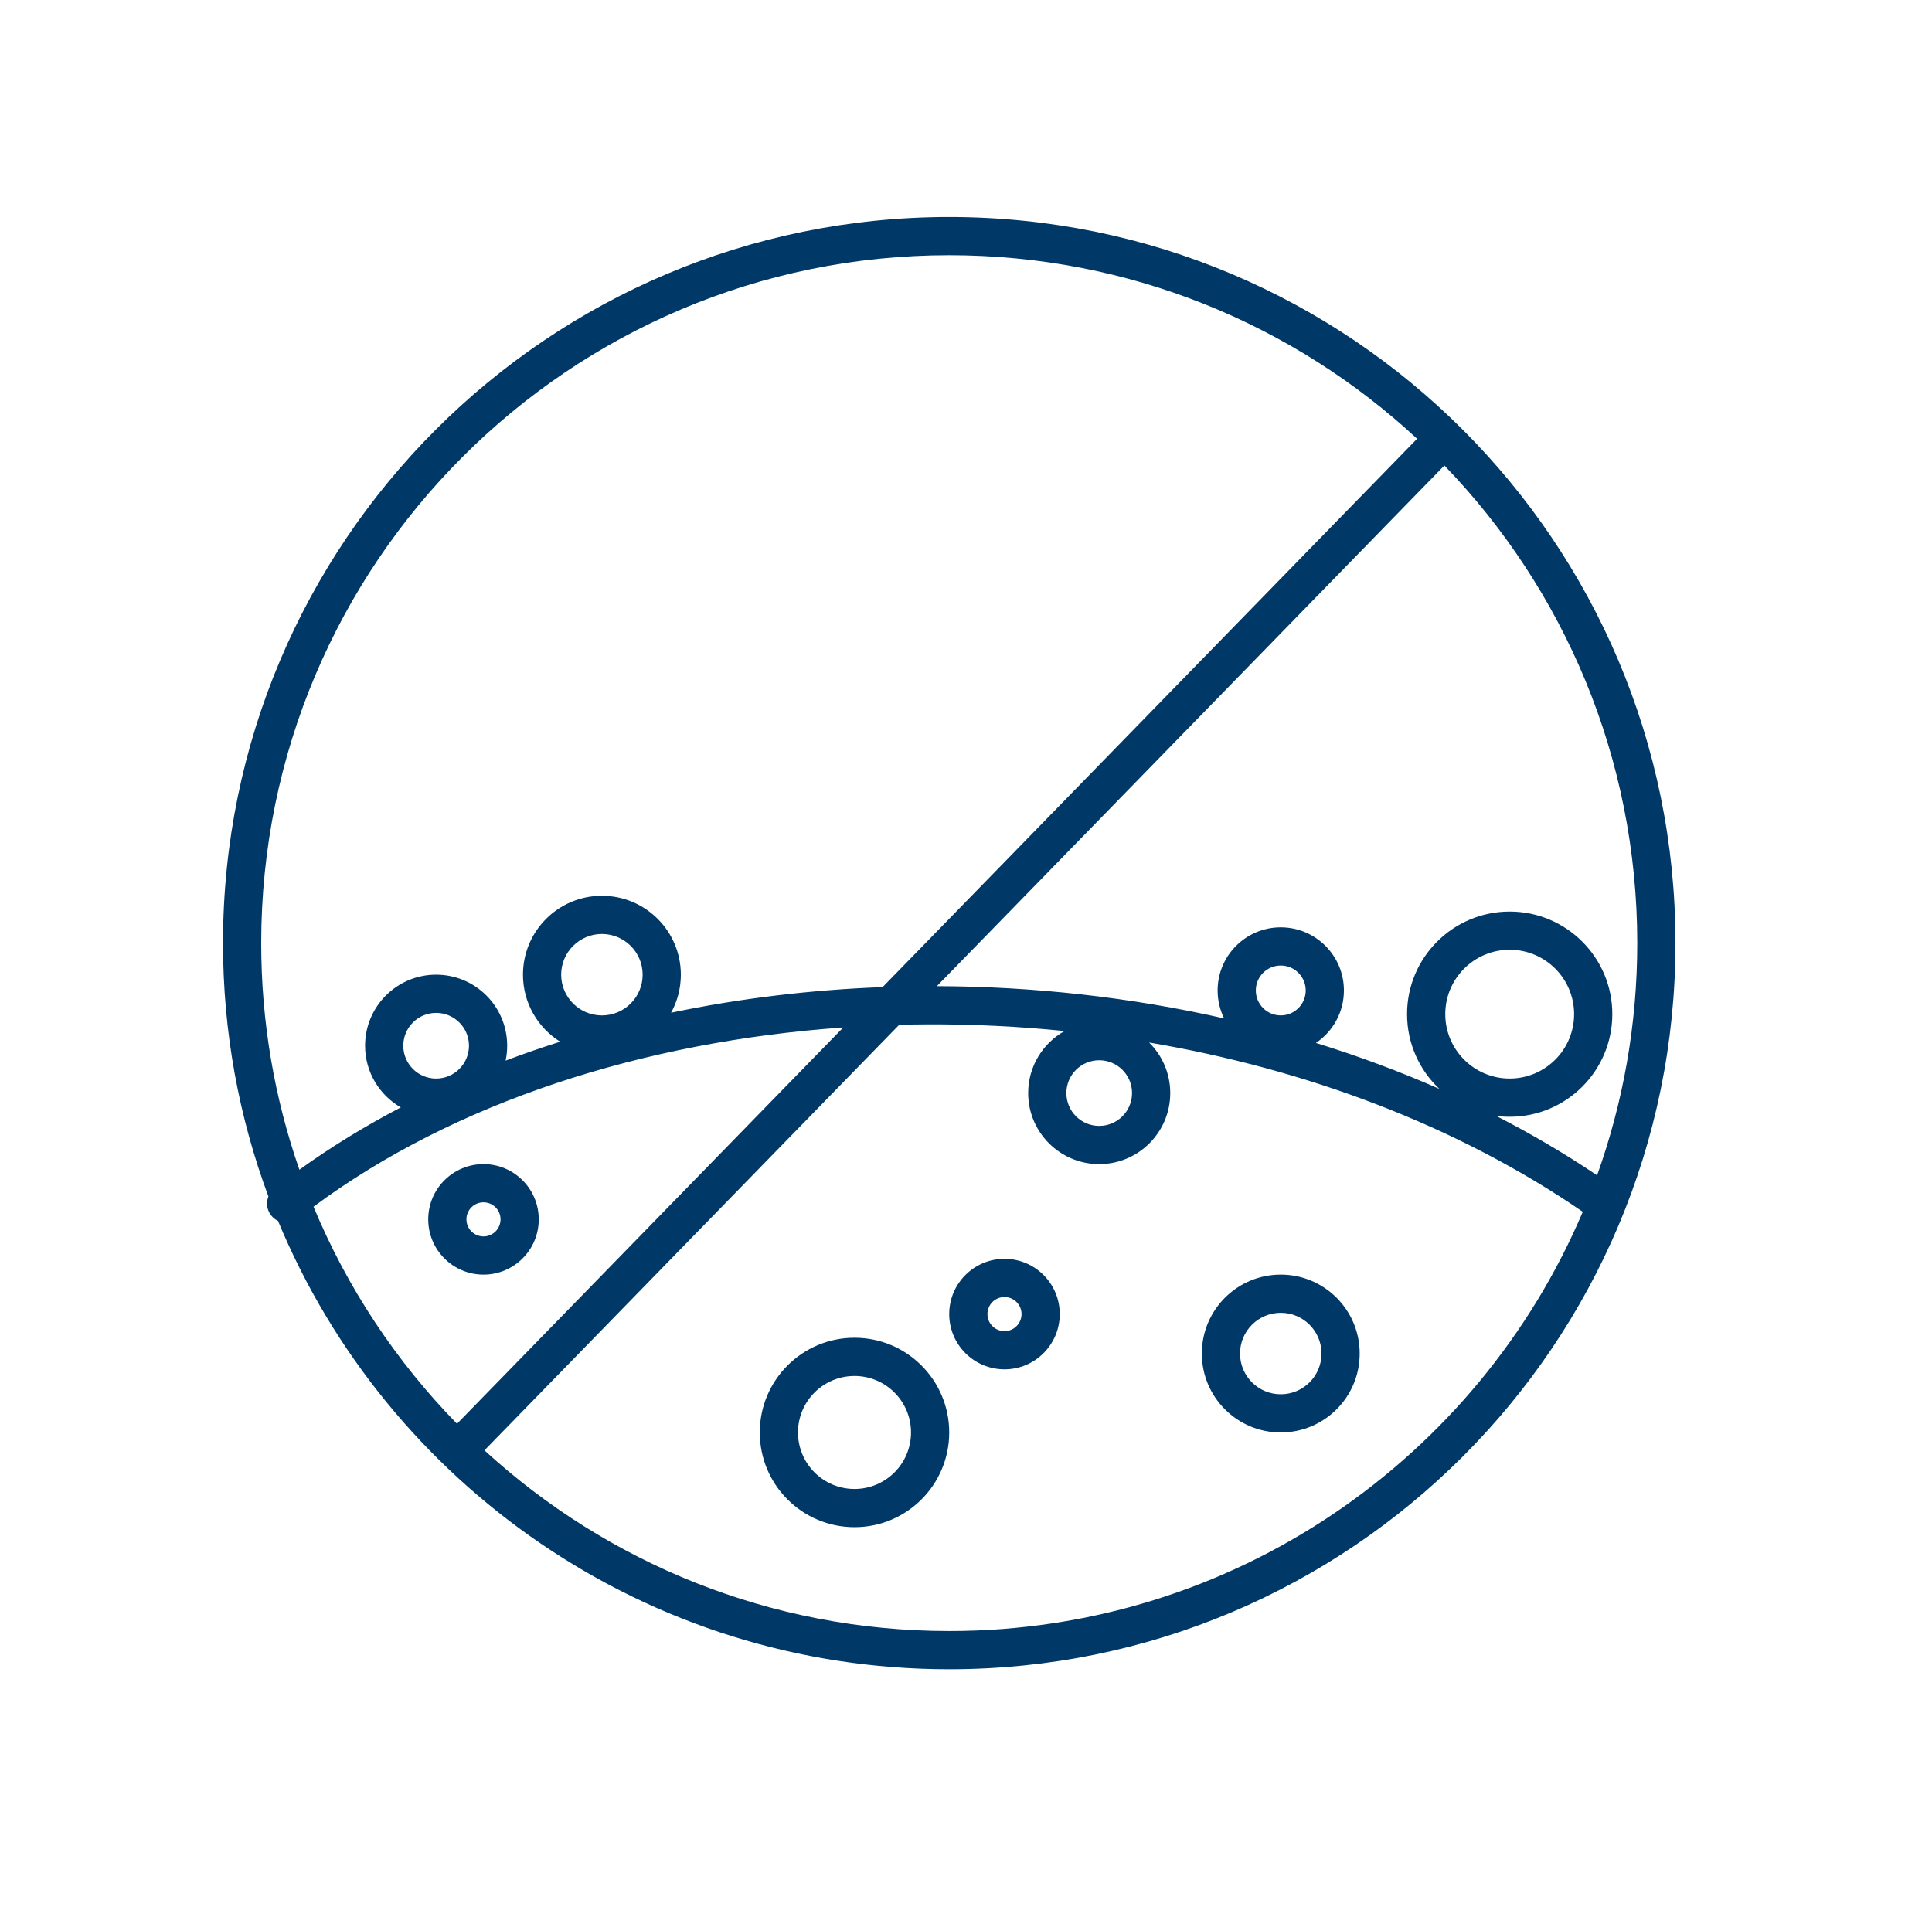 <svg width="89" height="88" viewBox="0 0 89 88" fill="none" xmlns="http://www.w3.org/2000/svg">
<path fill-rule="evenodd" clip-rule="evenodd" d="M72.913 55.833C68.092 67.187 56.84 75.149 43.727 75.149C35.473 75.149 27.956 71.994 22.316 66.824L41.423 47.218C41.858 47.207 42.294 47.2 42.731 47.198C44.832 47.19 46.942 47.292 49.041 47.506C48.04 48.066 47.364 49.136 47.364 50.364C47.364 52.171 48.829 53.636 50.636 53.636C52.444 53.636 53.909 52.171 53.909 50.364C53.909 49.452 53.536 48.627 52.935 48.034C60.175 49.264 67.121 51.855 72.913 55.833ZM40.658 45.482C37.35 45.607 34.077 46.001 30.914 46.662C31.201 46.142 31.364 45.545 31.364 44.909C31.364 42.901 29.736 41.273 27.727 41.273C25.719 41.273 24.091 42.901 24.091 44.909C24.091 46.212 24.776 47.355 25.805 47.997C24.955 48.266 24.116 48.556 23.292 48.868C23.339 48.647 23.364 48.417 23.364 48.182C23.364 46.374 21.899 44.909 20.091 44.909C18.284 44.909 16.818 46.374 16.818 48.182C16.818 49.398 17.481 50.459 18.465 51.023C16.82 51.882 15.257 52.839 13.792 53.894C12.652 50.625 12.033 47.112 12.033 43.455C12.033 25.95 26.223 11.76 43.727 11.76C52.051 11.76 59.625 14.968 65.28 20.216L40.658 45.482ZM43.158 45.438L66.537 21.448C72.038 27.149 75.422 34.907 75.422 43.455C75.422 47.209 74.769 50.81 73.571 54.152C72.085 53.152 70.529 52.239 68.919 51.413C69.124 51.441 69.333 51.455 69.546 51.455C72.156 51.455 74.273 49.338 74.273 46.727C74.273 44.117 72.156 42 69.546 42C66.935 42 64.818 44.117 64.818 46.727C64.818 48.085 65.391 49.309 66.307 50.171C64.465 49.36 62.563 48.654 60.619 48.054C61.397 47.532 61.909 46.644 61.909 45.636C61.909 44.03 60.607 42.727 59 42.727C57.394 42.727 56.091 44.03 56.091 45.636C56.091 46.099 56.199 46.536 56.391 46.924C52.058 45.943 47.586 45.451 43.158 45.438ZM38.845 47.342L21.052 65.599C18.258 62.738 16 59.351 14.443 55.599C20.935 50.781 29.647 47.985 38.845 47.342ZM12.365 55.127C11.012 51.492 10.273 47.56 10.273 43.455C10.273 24.978 25.251 10 43.727 10C62.204 10 77.182 24.978 77.182 43.455C77.182 61.931 62.204 76.909 43.727 76.909C29.783 76.909 17.832 68.378 12.807 56.251C12.687 56.195 12.578 56.11 12.49 55.998C12.289 55.742 12.252 55.409 12.365 55.127ZM20.091 49.695C20.927 49.695 21.604 49.017 21.604 48.182C21.604 47.346 20.927 46.669 20.091 46.669C19.256 46.669 18.578 47.346 18.578 48.182C18.578 49.017 19.256 49.695 20.091 49.695ZM41.967 66C41.967 67.438 40.802 68.604 39.364 68.604C37.926 68.604 36.76 67.438 36.76 66C36.76 64.562 37.926 63.397 39.364 63.397C40.802 63.397 41.967 64.562 41.967 66ZM43.727 66C43.727 68.41 41.774 70.364 39.364 70.364C36.954 70.364 35 68.41 35 66C35 63.59 36.954 61.636 39.364 61.636C41.774 61.636 43.727 63.59 43.727 66ZM59 64.24C60.036 64.24 60.877 63.4 60.877 62.364C60.877 61.327 60.036 60.487 59 60.487C57.964 60.487 57.124 61.327 57.124 62.364C57.124 63.4 57.964 64.24 59 64.24ZM59 66C61.008 66 62.636 64.372 62.636 62.364C62.636 60.355 61.008 58.727 59 58.727C56.992 58.727 55.364 60.355 55.364 62.364C55.364 64.372 56.992 66 59 66ZM29.604 44.909C29.604 45.946 28.764 46.786 27.727 46.786C26.691 46.786 25.851 45.946 25.851 44.909C25.851 43.873 26.691 43.033 27.727 43.033C28.764 43.033 29.604 43.873 29.604 44.909ZM69.546 49.694C71.184 49.694 72.513 48.366 72.513 46.727C72.513 45.089 71.184 43.76 69.546 43.76C67.907 43.76 66.578 45.089 66.578 46.727C66.578 48.366 67.907 49.694 69.546 49.694ZM47.058 60.545C47.058 60.979 46.706 61.331 46.273 61.331C45.839 61.331 45.487 60.979 45.487 60.545C45.487 60.112 45.839 59.76 46.273 59.76C46.706 59.76 47.058 60.112 47.058 60.545ZM48.818 60.545C48.818 61.951 47.679 63.091 46.273 63.091C44.867 63.091 43.727 61.951 43.727 60.545C43.727 59.14 44.867 58 46.273 58C47.679 58 48.818 59.14 48.818 60.545ZM22.273 56.967C22.706 56.967 23.058 56.616 23.058 56.182C23.058 55.748 22.706 55.397 22.273 55.397C21.839 55.397 21.487 55.748 21.487 56.182C21.487 56.616 21.839 56.967 22.273 56.967ZM22.273 58.727C23.679 58.727 24.818 57.588 24.818 56.182C24.818 54.776 23.679 53.636 22.273 53.636C20.867 53.636 19.727 54.776 19.727 56.182C19.727 57.588 20.867 58.727 22.273 58.727ZM52.149 50.364C52.149 51.199 51.472 51.876 50.636 51.876C49.801 51.876 49.124 51.199 49.124 50.364C49.124 49.528 49.801 48.851 50.636 48.851C51.472 48.851 52.149 49.528 52.149 50.364ZM59 46.785C59.635 46.785 60.149 46.271 60.149 45.636C60.149 45.002 59.635 44.487 59 44.487C58.365 44.487 57.851 45.002 57.851 45.636C57.851 46.271 58.365 46.785 59 46.785Z" fill="#003868"/>
</svg>
